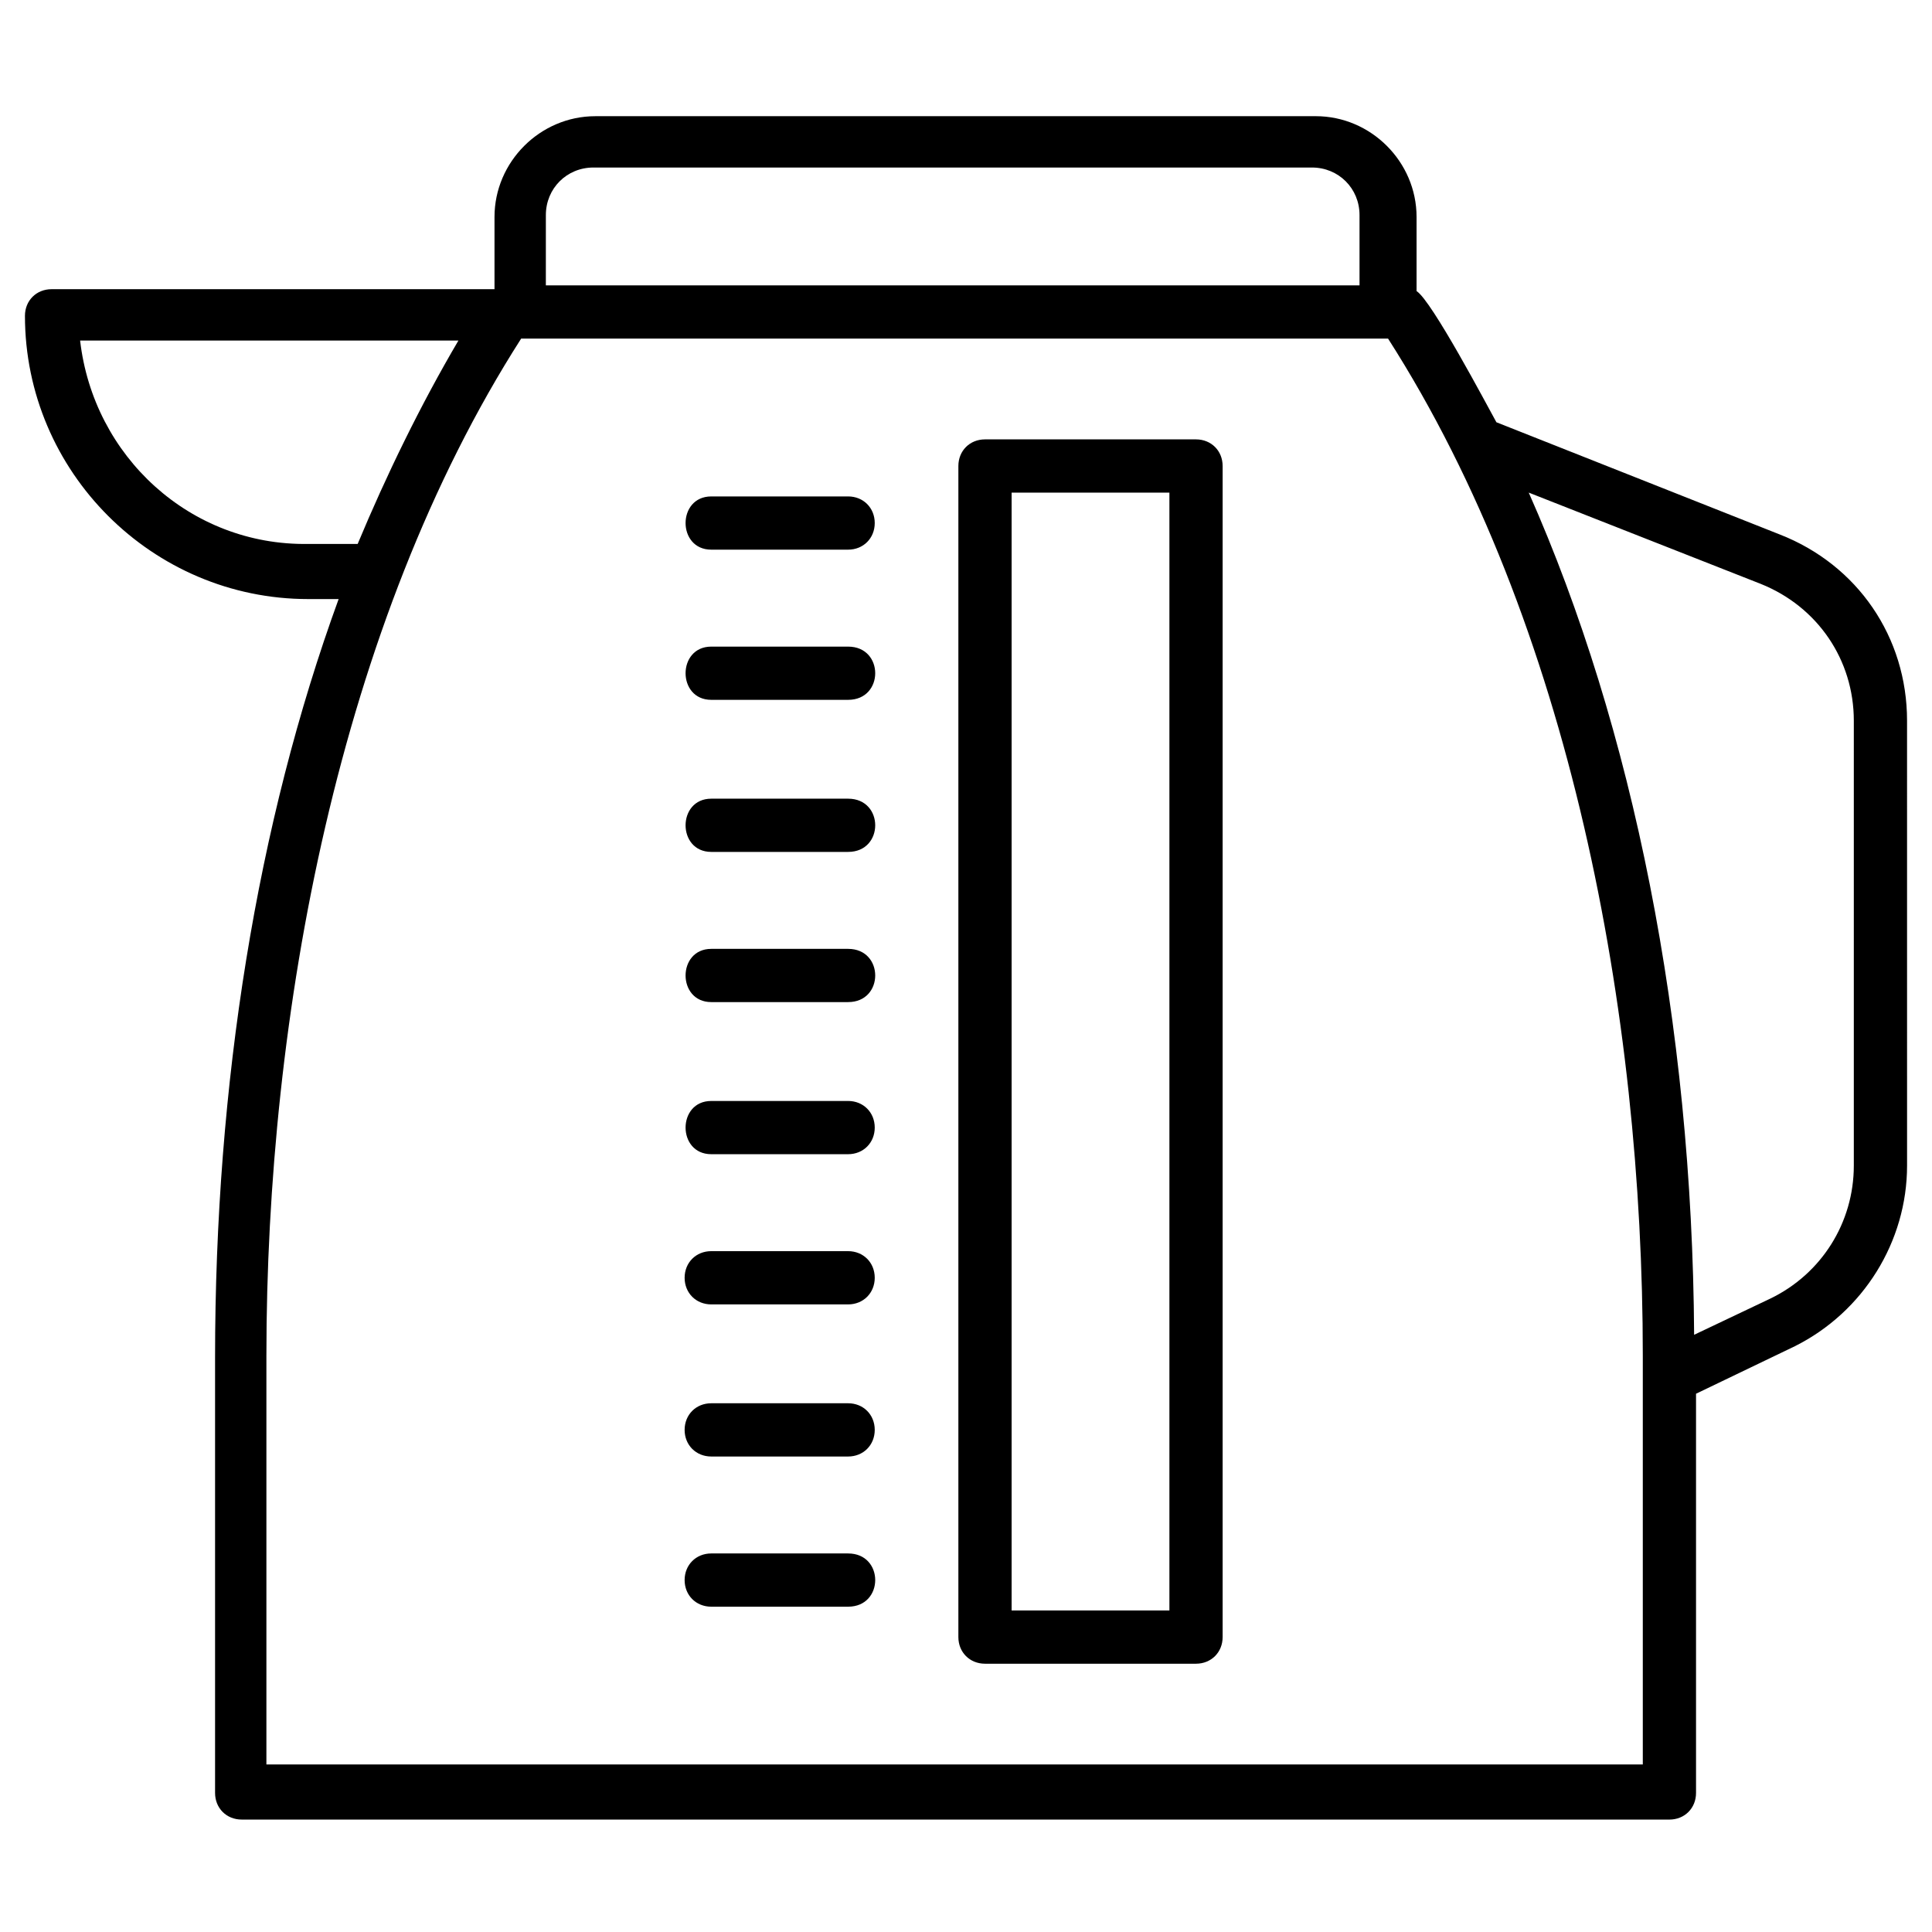 <?xml version="1.0" encoding="UTF-8"?>
<!-- Uploaded to: SVG Repo, www.svgrepo.com, Generator: SVG Repo Mixer Tools -->
<svg fill="#000000" width="800px" height="800px" version="1.1" viewBox="144 144 512 512" xmlns="http://www.w3.org/2000/svg">
 <g>
  <path d="m460.96 260.44h-55.926c-4.031 0-7.055 3.023-7.055 7.055v310.35c0 4.031 3.023 7.055 7.055 7.055h55.922c4.031 0 7.055-3.023 7.055-7.055v-310.35c0-4.031-3.023-7.055-7.051-7.055zm-7.055 310.35h-41.816v-296.24h41.816z"/>
  <path d="m368.76 275.56h-36.273c-9.07 0-9.07 14.105 0 14.105h36.273c4.031 0 7.055-3.023 7.055-7.055 0-4.027-3.023-7.051-7.055-7.051z"/>
  <path d="m368.76 315.36h-36.273c-9.07 0-9.07 14.105 0 14.105h36.273c9.574 0 9.574-14.105 0-14.105z"/>
  <path d="m368.76 355.66h-36.273c-9.07 0-9.07 14.105 0 14.105h36.273c9.574 0 9.574-14.105 0-14.105z"/>
  <path d="m368.76 395.46h-36.273c-9.07 0-9.07 14.105 0 14.105h36.273c9.574 0 9.574-14.105 0-14.105z"/>
  <path d="m368.76 435.77h-36.273c-9.07 0-9.07 14.105 0 14.105h36.273c4.031 0 7.055-3.023 7.055-7.055 0-4.027-3.023-7.051-7.055-7.051z"/>
  <path d="m368.76 475.57h-36.273c-4.031 0-7.055 3.023-7.055 7.055s3.023 7.055 7.055 7.055h36.273c4.031 0 7.055-3.023 7.055-7.055s-3.023-7.055-7.055-7.055z"/>
  <path d="m368.76 515.88h-36.273c-4.031 0-7.055 3.023-7.055 7.055s3.023 7.055 7.055 7.055h36.273c4.031 0 7.055-3.023 7.055-7.055s-3.023-7.055-7.055-7.055z"/>
  <path d="m368.76 555.68h-36.273c-4.031 0-7.055 3.023-7.055 7.055s3.023 7.055 7.055 7.055h36.273c9.574-0.004 9.574-14.109 0-14.109z"/>
  <path d="m615.63 285.63-75.066-29.727c-2.519-4.535-17.129-32.242-21.16-34.762v-19.648c0-14.609-12.09-26.703-26.703-26.703l-190.95 0.004c-14.609 0-26.703 12.09-26.703 26.703v19.145l-117.38-0.004c-4.031 0-7.055 3.023-7.055 7.055 0 41.312 33.754 75.066 75.066 75.066h8.062c-21.664 59.449-32.746 128.47-32.746 201.02v115.37c0 4.031 3.023 7.055 7.055 7.055l378.36 0.004c4.031 0 7.055-3.023 7.055-7.055v-105.8l26.199-12.594c18.137-9.07 29.727-27.711 29.727-47.863l-0.004-117.89c0-22.168-13.098-41.312-33.754-49.375zm-326.97-84.641c0-7.055 5.543-12.594 12.594-12.594h190.44c7.055 0 12.594 5.543 12.594 12.594v18.641h-215.63zm-123.43 33.254h100.26c-10.078 17.129-19.145 35.77-26.703 53.906h-13.098c-31.234 0.504-56.93-23.176-60.457-53.906zm414.13 377.35h-364.76v-108.32c0-90.184 19.145-193.96 67.512-269.54h229.74c48.363 75.57 67.508 178.85 67.508 269.54zm55.922-158.7c0 15.113-8.566 28.719-22.168 35.266l-20.152 9.574c-0.504-82.625-16.121-160.71-43.832-223.19l61.465 24.184c15.113 6.047 24.688 20.152 24.688 36.273z"/>
 </g>
</svg>